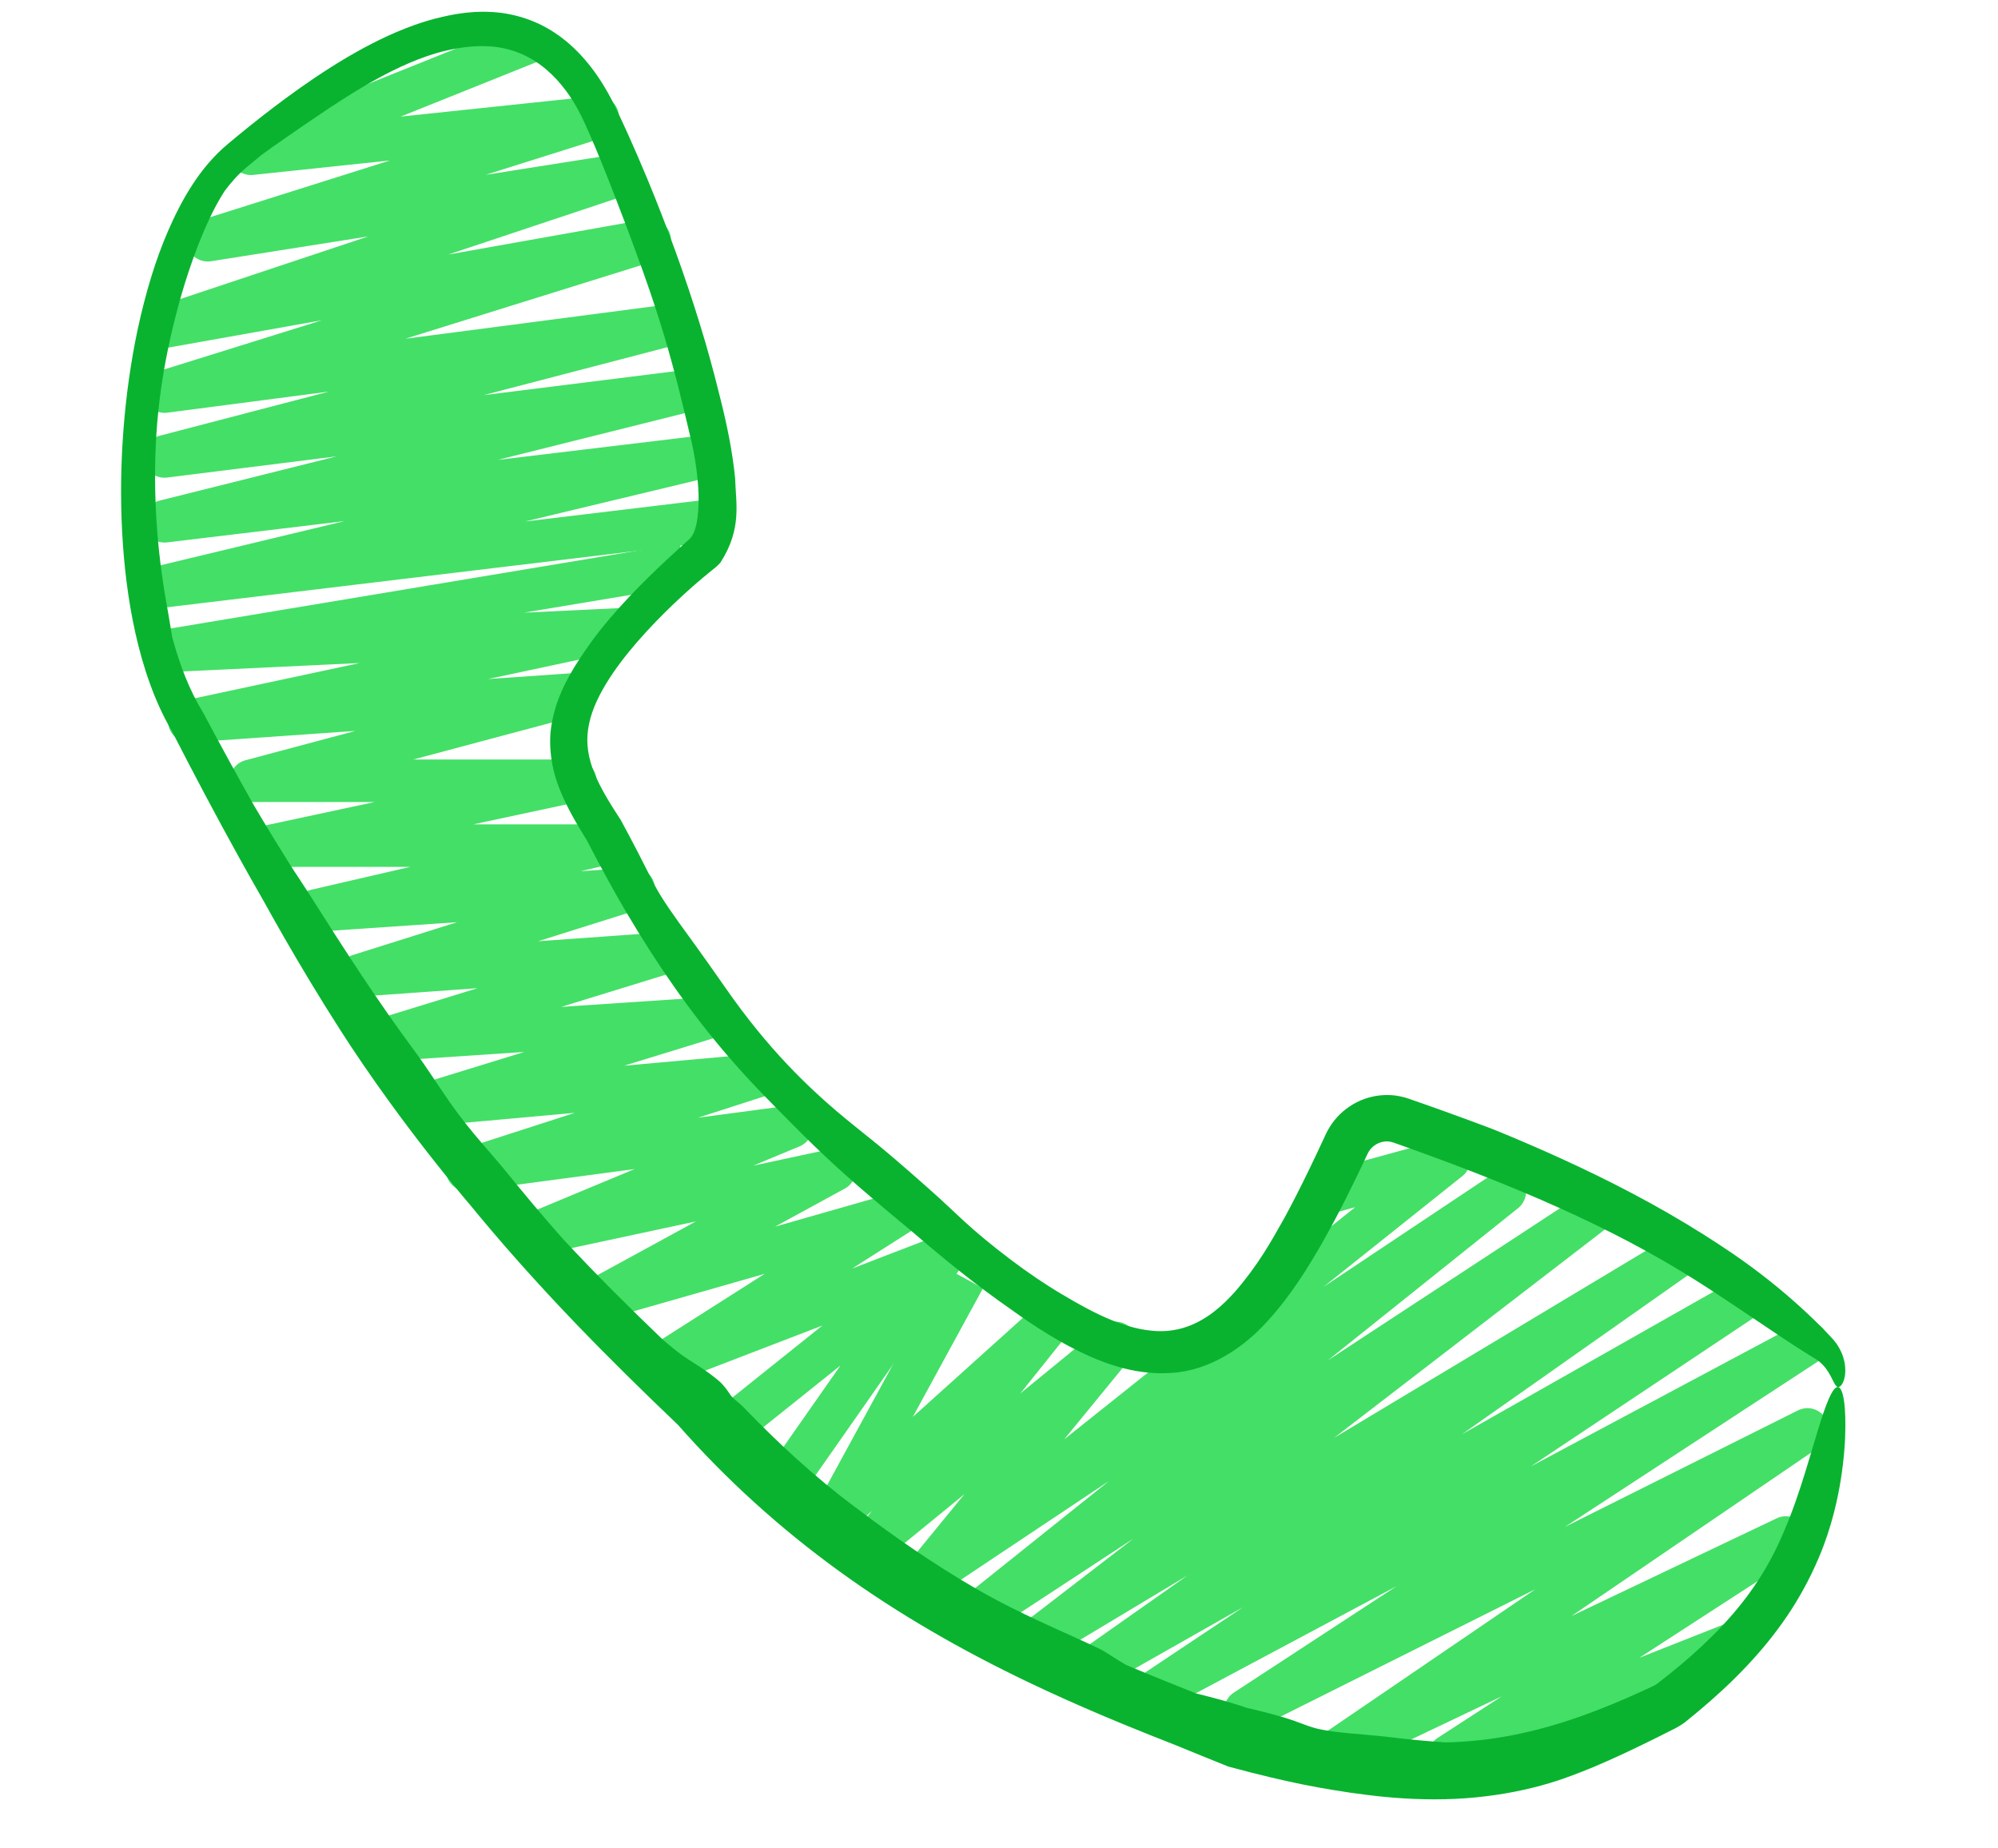<?xml version="1.0" encoding="UTF-8"?> <svg xmlns="http://www.w3.org/2000/svg" width="40" height="37" viewBox="0 0 40 37" fill="none"><g clip-path="url(#clip0_237_472)"><path d="M10.678 0.81L5.024 3.078L11.967 2.346L4.159 4.809L12.382 3.511L3.293 6.54L13.008 4.809L3.294 7.839L13.247 6.54L3.293 9.137L13.68 7.839L3.293 10.435L14.113 9.137L3.293 11.734L14.113 10.435" stroke="#44DF67" stroke-width="0.851" stroke-linejoin="round"></path><path d="M13.679 11.301L3.293 13.032L12.382 12.6L3.791 14.436L11.516 13.898L5.024 15.629H11.516L5.457 16.927H11.949L6.322 18.226L12.686 17.793L7.188 19.524L13.247 19.091L7.621 20.823L14.113 20.39L8.486 22.121L15.263 21.511L9.352 23.419L15.844 22.554L10.65 24.718L16.709 23.419L11.949 26.016L18.008 24.285L13.247 27.315L18.873 25.151M18.873 25.151L14.546 28.613M18.873 25.151L15.844 29.479" stroke="#44DF67" stroke-width="0.851" stroke-linejoin="round"></path><path d="M34.908 32.817L29.012 35.146L35.752 30.777L26.663 35.105L36.185 28.613L24.932 34.239L36.185 26.882L23.201 33.807L34.886 26.016L21.902 33.374L33.587 25.151L20.605 32.941L31.856 24.285L19.306 32.508L30.126 23.852L18.439 31.643M18.439 31.643L29.012 23.209L26.663 23.852M18.439 31.643L22.335 26.882L17.575 30.777L21.037 26.449L16.709 30.344L19.306 25.583" stroke="#44DF67" stroke-width="0.851" stroke-linejoin="round"></path></g><path d="M31.305 35.601C31.133 35.662 30.926 35.725 30.696 35.782C30.238 35.898 29.684 35.983 29.141 36.008C28.569 36.036 28.014 36.001 27.586 35.955C27.537 35.949 27.488 35.944 27.443 35.938C27.424 35.936 27.406 35.934 27.388 35.932C27.146 35.902 26.92 35.87 26.659 35.826C26.487 35.798 26.296 35.763 26.081 35.72C25.713 35.645 25.226 35.534 24.589 35.361C24.278 35.235 23.909 35.088 23.51 34.923C23.193 34.799 22.878 34.674 22.562 34.544C22.41 34.482 22.256 34.418 22.104 34.354C21.592 34.137 21.082 33.91 20.578 33.669C19.923 33.355 19.278 33.018 18.647 32.65C18.017 32.283 17.401 31.886 16.808 31.456C16.215 31.027 15.644 30.565 15.101 30.072C14.557 29.579 14.043 29.055 13.575 28.524C12.9 27.88 12.212 27.206 11.543 26.511C10.875 25.815 10.226 25.099 9.607 24.356C9.542 24.278 9.477 24.2 9.413 24.121C9.368 24.068 9.323 24.014 9.277 23.96C8.797 23.385 8.276 22.718 7.812 22.078C7.425 21.546 7.08 21.037 6.818 20.627C6.592 20.274 6.396 19.958 6.219 19.665C5.82 19.004 5.523 18.479 5.27 18.022C5.104 17.733 4.946 17.453 4.785 17.162C4.319 16.321 3.875 15.481 3.44 14.633C3.089 14.037 2.859 13.337 2.711 12.674C2.561 12.001 2.481 11.321 2.445 10.642C2.409 9.963 2.42 9.284 2.471 8.609C2.523 7.933 2.615 7.26 2.756 6.595C2.834 6.232 2.927 5.867 3.038 5.51C3.131 5.212 3.236 4.921 3.36 4.633C3.632 4.008 3.996 3.352 4.565 2.879C4.86 2.632 5.164 2.387 5.475 2.151C5.556 2.09 5.635 2.03 5.715 1.971C6.113 1.678 6.517 1.403 6.948 1.148C7.376 0.897 7.825 0.668 8.311 0.496C8.488 0.434 8.667 0.38 8.856 0.338C9.186 0.259 9.531 0.219 9.872 0.242C10.318 0.27 10.754 0.421 11.104 0.655C11.209 0.724 11.31 0.802 11.399 0.88C11.848 1.273 12.14 1.768 12.335 2.175C12.422 2.357 12.505 2.537 12.581 2.705C12.71 2.992 12.838 3.289 12.963 3.589C13.16 4.065 13.349 4.552 13.523 5.032C13.707 5.538 13.873 6.037 14.016 6.503C14.089 6.739 14.156 6.968 14.215 7.185C14.274 7.398 14.328 7.603 14.374 7.79C14.393 7.863 14.411 7.935 14.429 8.007C14.555 8.514 14.663 9.031 14.717 9.57C14.732 10.082 14.858 10.582 14.423 11.262C14.388 11.301 14.352 11.334 14.317 11.364C14.288 11.387 14.258 11.411 14.229 11.435C13.997 11.622 13.754 11.834 13.495 12.081C13.258 12.307 13.008 12.56 12.748 12.86C12.537 13.106 12.316 13.383 12.125 13.701C12.039 13.844 11.961 13.992 11.897 14.151C11.84 14.294 11.795 14.444 11.774 14.598C11.732 14.88 11.773 15.176 11.909 15.498C12.021 15.768 12.184 16.04 12.387 16.352C12.401 16.374 12.415 16.395 12.429 16.416C12.727 16.968 12.876 17.265 12.996 17.504C13.033 17.577 13.069 17.648 13.105 17.716C13.139 17.781 13.175 17.843 13.214 17.908C13.32 18.082 13.442 18.258 13.582 18.454C13.752 18.69 13.945 18.952 14.17 19.27C14.281 19.426 14.398 19.592 14.524 19.774C14.742 20.088 14.952 20.364 15.148 20.606C15.584 21.142 15.96 21.522 16.275 21.819C16.621 22.144 16.896 22.368 17.139 22.564C17.283 22.68 17.417 22.787 17.549 22.894C17.569 22.911 17.589 22.927 17.61 22.944C17.959 23.233 18.405 23.622 18.82 23.997C18.994 24.16 19.151 24.306 19.301 24.445C19.518 24.646 19.859 24.933 20.242 25.221C20.572 25.47 20.934 25.716 21.256 25.906C21.4 25.991 21.583 26.099 21.782 26.203C21.941 26.287 22.114 26.37 22.298 26.443C22.629 26.573 23.003 26.672 23.38 26.64C23.51 26.628 23.639 26.601 23.766 26.556C24.18 26.409 24.486 26.122 24.724 25.858C25.197 25.312 25.451 24.843 25.672 24.454C25.688 24.426 25.703 24.398 25.719 24.37C25.795 24.23 25.863 24.102 25.934 23.963C26.119 23.602 26.329 23.167 26.544 22.701C26.58 22.621 26.652 22.502 26.717 22.424C26.786 22.338 26.865 22.261 26.953 22.195C27.033 22.134 27.12 22.082 27.211 22.041C27.22 22.037 27.228 22.033 27.236 22.029C27.337 21.986 27.443 21.955 27.552 21.937C27.661 21.919 27.772 21.915 27.883 21.924C27.985 21.932 28.124 21.963 28.208 21.995C28.753 22.183 29.286 22.377 29.731 22.544C29.793 22.568 29.85 22.589 29.91 22.612C30.352 22.792 30.791 22.98 31.225 23.178C31.72 23.403 32.209 23.64 32.69 23.895C33.173 24.15 33.646 24.421 34.109 24.714C34.299 24.834 34.488 24.957 34.673 25.083C34.946 25.269 35.206 25.462 35.449 25.656C35.886 26.006 36.263 26.355 36.552 26.655C36.585 26.689 36.617 26.722 36.647 26.755C36.689 26.797 36.739 26.856 36.772 26.904C36.81 26.96 36.841 27.017 36.865 27.071C36.892 27.133 36.911 27.193 36.923 27.249C36.938 27.316 36.943 27.377 36.943 27.431C36.943 27.502 36.933 27.561 36.92 27.609C36.886 27.722 36.836 27.769 36.798 27.764C36.758 27.759 36.729 27.703 36.688 27.62C36.67 27.584 36.65 27.544 36.625 27.501C36.606 27.468 36.583 27.433 36.557 27.397C36.534 27.367 36.509 27.337 36.48 27.308C36.455 27.282 36.426 27.258 36.395 27.234C36.365 27.211 36.342 27.198 36.304 27.176C36.267 27.153 36.227 27.129 36.187 27.104C35.837 26.886 35.422 26.604 34.974 26.302C34.725 26.135 34.467 25.963 34.202 25.79C34.022 25.673 33.84 25.558 33.656 25.447C33.208 25.175 32.75 24.923 32.281 24.686C31.813 24.449 31.336 24.228 30.852 24.017C30.373 23.809 29.881 23.61 29.392 23.421C29.39 23.42 29.388 23.419 29.387 23.419C28.895 23.229 28.396 23.047 27.894 22.87C27.843 22.854 27.837 22.854 27.796 22.849C27.763 22.846 27.729 22.848 27.696 22.854C27.663 22.859 27.629 22.869 27.597 22.883C27.566 22.897 27.535 22.915 27.507 22.936C27.48 22.957 27.454 22.982 27.433 23.009C27.407 23.043 27.402 23.049 27.378 23.098C27.108 23.673 26.824 24.251 26.506 24.816C26.188 25.376 25.846 25.928 25.383 26.437C25.378 26.443 25.372 26.449 25.367 26.455C24.912 26.958 24.234 27.438 23.442 27.483C22.663 27.534 21.978 27.251 21.39 26.942C21.127 26.801 20.875 26.646 20.628 26.481C20.496 26.392 20.351 26.291 20.222 26.198C20.065 26.089 19.898 25.968 19.749 25.857C19.204 25.451 18.693 25.027 18.252 24.646C17.956 24.4 17.682 24.171 17.443 23.968C17.271 23.822 17.112 23.684 16.967 23.555C16.626 23.252 16.353 22.991 16.113 22.754C15.978 22.621 15.853 22.495 15.732 22.372C15.641 22.28 15.552 22.19 15.463 22.099C15.35 21.985 15.197 21.829 15.017 21.635C14.875 21.483 14.717 21.307 14.55 21.112C14.217 20.725 13.851 20.259 13.492 19.746C13.171 19.289 12.856 18.797 12.564 18.303C12.492 18.182 12.422 18.062 12.352 17.938C12.154 17.59 11.953 17.215 11.751 16.825C11.57 16.531 11.359 16.188 11.208 15.806C11.206 15.801 11.204 15.797 11.203 15.793C11.039 15.39 10.969 14.909 11.044 14.494C11.129 13.995 11.336 13.625 11.512 13.332C11.63 13.141 11.741 12.986 11.827 12.864C11.944 12.702 12.069 12.544 12.199 12.391C12.441 12.105 12.707 11.826 12.976 11.561C13.252 11.29 13.526 11.038 13.799 10.795C13.833 10.764 13.853 10.732 13.867 10.705C13.995 10.485 14.003 9.977 13.969 9.637C13.941 9.313 13.89 9.039 13.843 8.836C13.791 8.615 13.741 8.406 13.688 8.186C13.618 7.898 13.544 7.596 13.441 7.224C13.399 7.071 13.353 6.909 13.3 6.73C13.193 6.375 13.061 5.963 12.884 5.466C12.863 5.407 12.842 5.349 12.821 5.292C12.613 4.718 12.44 4.261 12.287 3.869C12.236 3.737 12.187 3.611 12.139 3.491C11.99 3.118 11.857 2.798 11.706 2.465C11.565 2.16 11.404 1.876 11.148 1.595C11.079 1.521 11.013 1.457 10.937 1.392C10.611 1.11 10.214 0.955 9.814 0.929C9.504 0.907 9.197 0.951 8.919 1.016C8.796 1.045 8.664 1.084 8.532 1.13C8.312 1.206 8.084 1.304 7.852 1.419C7.662 1.514 7.474 1.617 7.288 1.726C6.987 1.903 6.69 2.096 6.414 2.283C6.305 2.357 6.202 2.427 6.101 2.495C5.868 2.655 5.661 2.798 5.472 2.931C5.389 2.99 5.308 3.048 5.231 3.105C5.137 3.182 5.042 3.261 4.947 3.34C4.773 3.483 4.63 3.646 4.502 3.817C4.473 3.862 4.441 3.912 4.412 3.962C4.27 4.202 4.125 4.505 3.972 4.894C3.958 4.93 3.944 4.966 3.93 5.004C3.707 5.598 3.55 6.155 3.418 6.733C3.395 6.833 3.374 6.931 3.354 7.032C3.253 7.531 3.174 8.057 3.133 8.655C3.13 8.7 3.127 8.745 3.125 8.79C3.099 9.236 3.097 9.745 3.123 10.248C3.129 10.366 3.136 10.483 3.145 10.601C3.191 11.22 3.28 11.801 3.358 12.22C3.377 12.325 3.392 12.418 3.408 12.513C3.42 12.586 3.431 12.657 3.443 12.727C3.443 12.727 3.443 12.728 3.443 12.729C3.445 12.739 3.447 12.75 3.449 12.761C3.598 13.303 3.782 13.802 4.073 14.277C4.405 14.9 4.74 15.513 5.084 16.122C5.14 16.217 5.198 16.314 5.255 16.409C5.329 16.533 5.401 16.652 5.474 16.771C5.673 17.099 5.856 17.39 5.997 17.599C6.174 17.861 6.558 18.485 7.005 19.167C7.077 19.277 7.153 19.393 7.229 19.507C7.583 20.04 7.959 20.578 8.28 21.011C8.4 21.172 8.511 21.333 8.618 21.492C8.68 21.584 8.741 21.676 8.802 21.767C8.962 22.005 9.128 22.247 9.329 22.499C9.428 22.625 9.54 22.758 9.661 22.899C9.766 23.022 9.88 23.154 9.997 23.29C10.068 23.372 10.191 23.526 10.352 23.722C10.44 23.828 10.539 23.949 10.647 24.077C10.837 24.305 11.056 24.56 11.292 24.824C11.606 25.16 11.926 25.492 12.251 25.819C12.587 26.156 12.927 26.488 13.271 26.818C13.42 26.946 13.555 27.055 13.668 27.136C13.748 27.193 13.82 27.239 13.895 27.286C13.997 27.351 14.102 27.417 14.238 27.519C14.305 27.568 14.376 27.627 14.438 27.683C14.47 27.719 14.5 27.753 14.524 27.782C14.553 27.82 14.574 27.851 14.593 27.879C14.614 27.911 14.633 27.939 14.661 27.969C14.681 27.991 14.705 28.011 14.735 28.035C14.782 28.074 14.843 28.125 14.926 28.211C15.226 28.521 15.562 28.852 15.911 29.169C15.921 29.178 15.932 29.188 15.942 29.197C16.34 29.557 16.748 29.892 17.084 30.142C17.212 30.238 17.358 30.348 17.518 30.466C17.828 30.694 18.189 30.949 18.559 31.193C18.787 31.344 19.018 31.489 19.241 31.624C19.403 31.721 19.559 31.813 19.708 31.896C20.054 32.091 20.427 32.274 20.791 32.444C20.893 32.492 20.994 32.538 21.095 32.584C21.423 32.733 21.738 32.873 22.011 33.004C22.084 33.039 22.168 33.094 22.275 33.162C22.35 33.21 22.438 33.266 22.539 33.325C22.687 33.387 22.837 33.45 22.986 33.511C23.306 33.643 23.627 33.771 23.949 33.899C23.967 33.903 23.985 33.908 24.003 33.912C24.003 33.912 24.003 33.912 24.003 33.912C24.267 33.979 24.576 34.055 24.964 34.188C25.183 34.237 25.414 34.295 25.669 34.369C25.854 34.423 25.974 34.469 26.082 34.509C26.154 34.537 26.221 34.562 26.304 34.585C26.341 34.596 26.38 34.606 26.424 34.615C26.587 34.65 26.778 34.673 26.99 34.694C27.214 34.715 27.457 34.733 27.702 34.759C27.781 34.767 27.858 34.776 27.939 34.786C27.961 34.789 27.985 34.792 28.01 34.795C28.246 34.823 28.593 34.855 28.942 34.878C28.989 34.877 29.036 34.876 29.083 34.874C29.543 34.855 29.999 34.797 30.45 34.699C30.901 34.602 31.348 34.467 31.789 34.304C31.85 34.281 31.909 34.259 31.97 34.236C32.353 34.088 32.719 33.928 33.099 33.749C33.106 33.746 33.107 33.746 33.112 33.743C33.116 33.741 33.12 33.739 33.125 33.736C33.129 33.734 33.133 33.732 33.137 33.729C33.141 33.727 33.146 33.724 33.15 33.722C33.154 33.719 33.158 33.716 33.161 33.714C33.166 33.71 33.167 33.71 33.173 33.706C33.495 33.458 33.79 33.214 34.079 32.944C34.364 32.676 34.632 32.393 34.87 32.092C35.108 31.79 35.318 31.468 35.494 31.128C35.544 31.033 35.59 30.937 35.634 30.84C35.752 30.581 35.855 30.318 35.947 30.059C36.089 29.656 36.204 29.264 36.306 28.922C36.33 28.841 36.354 28.761 36.377 28.686C36.555 28.089 36.692 27.752 36.798 27.764C36.9 27.779 36.965 28.139 36.939 28.781C36.936 28.861 36.93 28.949 36.923 29.036C36.893 29.406 36.83 29.837 36.713 30.291C36.637 30.583 36.539 30.884 36.412 31.181C36.365 31.293 36.315 31.403 36.261 31.513C36.069 31.907 35.838 32.284 35.575 32.633C35.314 32.983 35.022 33.307 34.717 33.608C34.413 33.907 34.084 34.193 33.76 34.453C33.75 34.461 33.734 34.474 33.722 34.483C33.709 34.492 33.696 34.502 33.682 34.511C33.669 34.52 33.656 34.529 33.642 34.537C33.629 34.546 33.615 34.554 33.601 34.562C33.588 34.57 33.574 34.578 33.559 34.586C33.547 34.593 33.528 34.602 33.516 34.608C33.475 34.629 33.435 34.649 33.394 34.669C33.325 34.704 33.259 34.738 33.188 34.773C32.834 34.948 32.497 35.111 32.154 35.262C31.992 35.334 31.828 35.403 31.664 35.467C31.545 35.514 31.427 35.558 31.305 35.601Z" fill="#09B32F"></path><defs><clipPath id="clip0_237_472"><rect width="38.952" height="36.355" fill="white" transform="translate(0.693 0.048)"></rect></clipPath></defs></svg> 